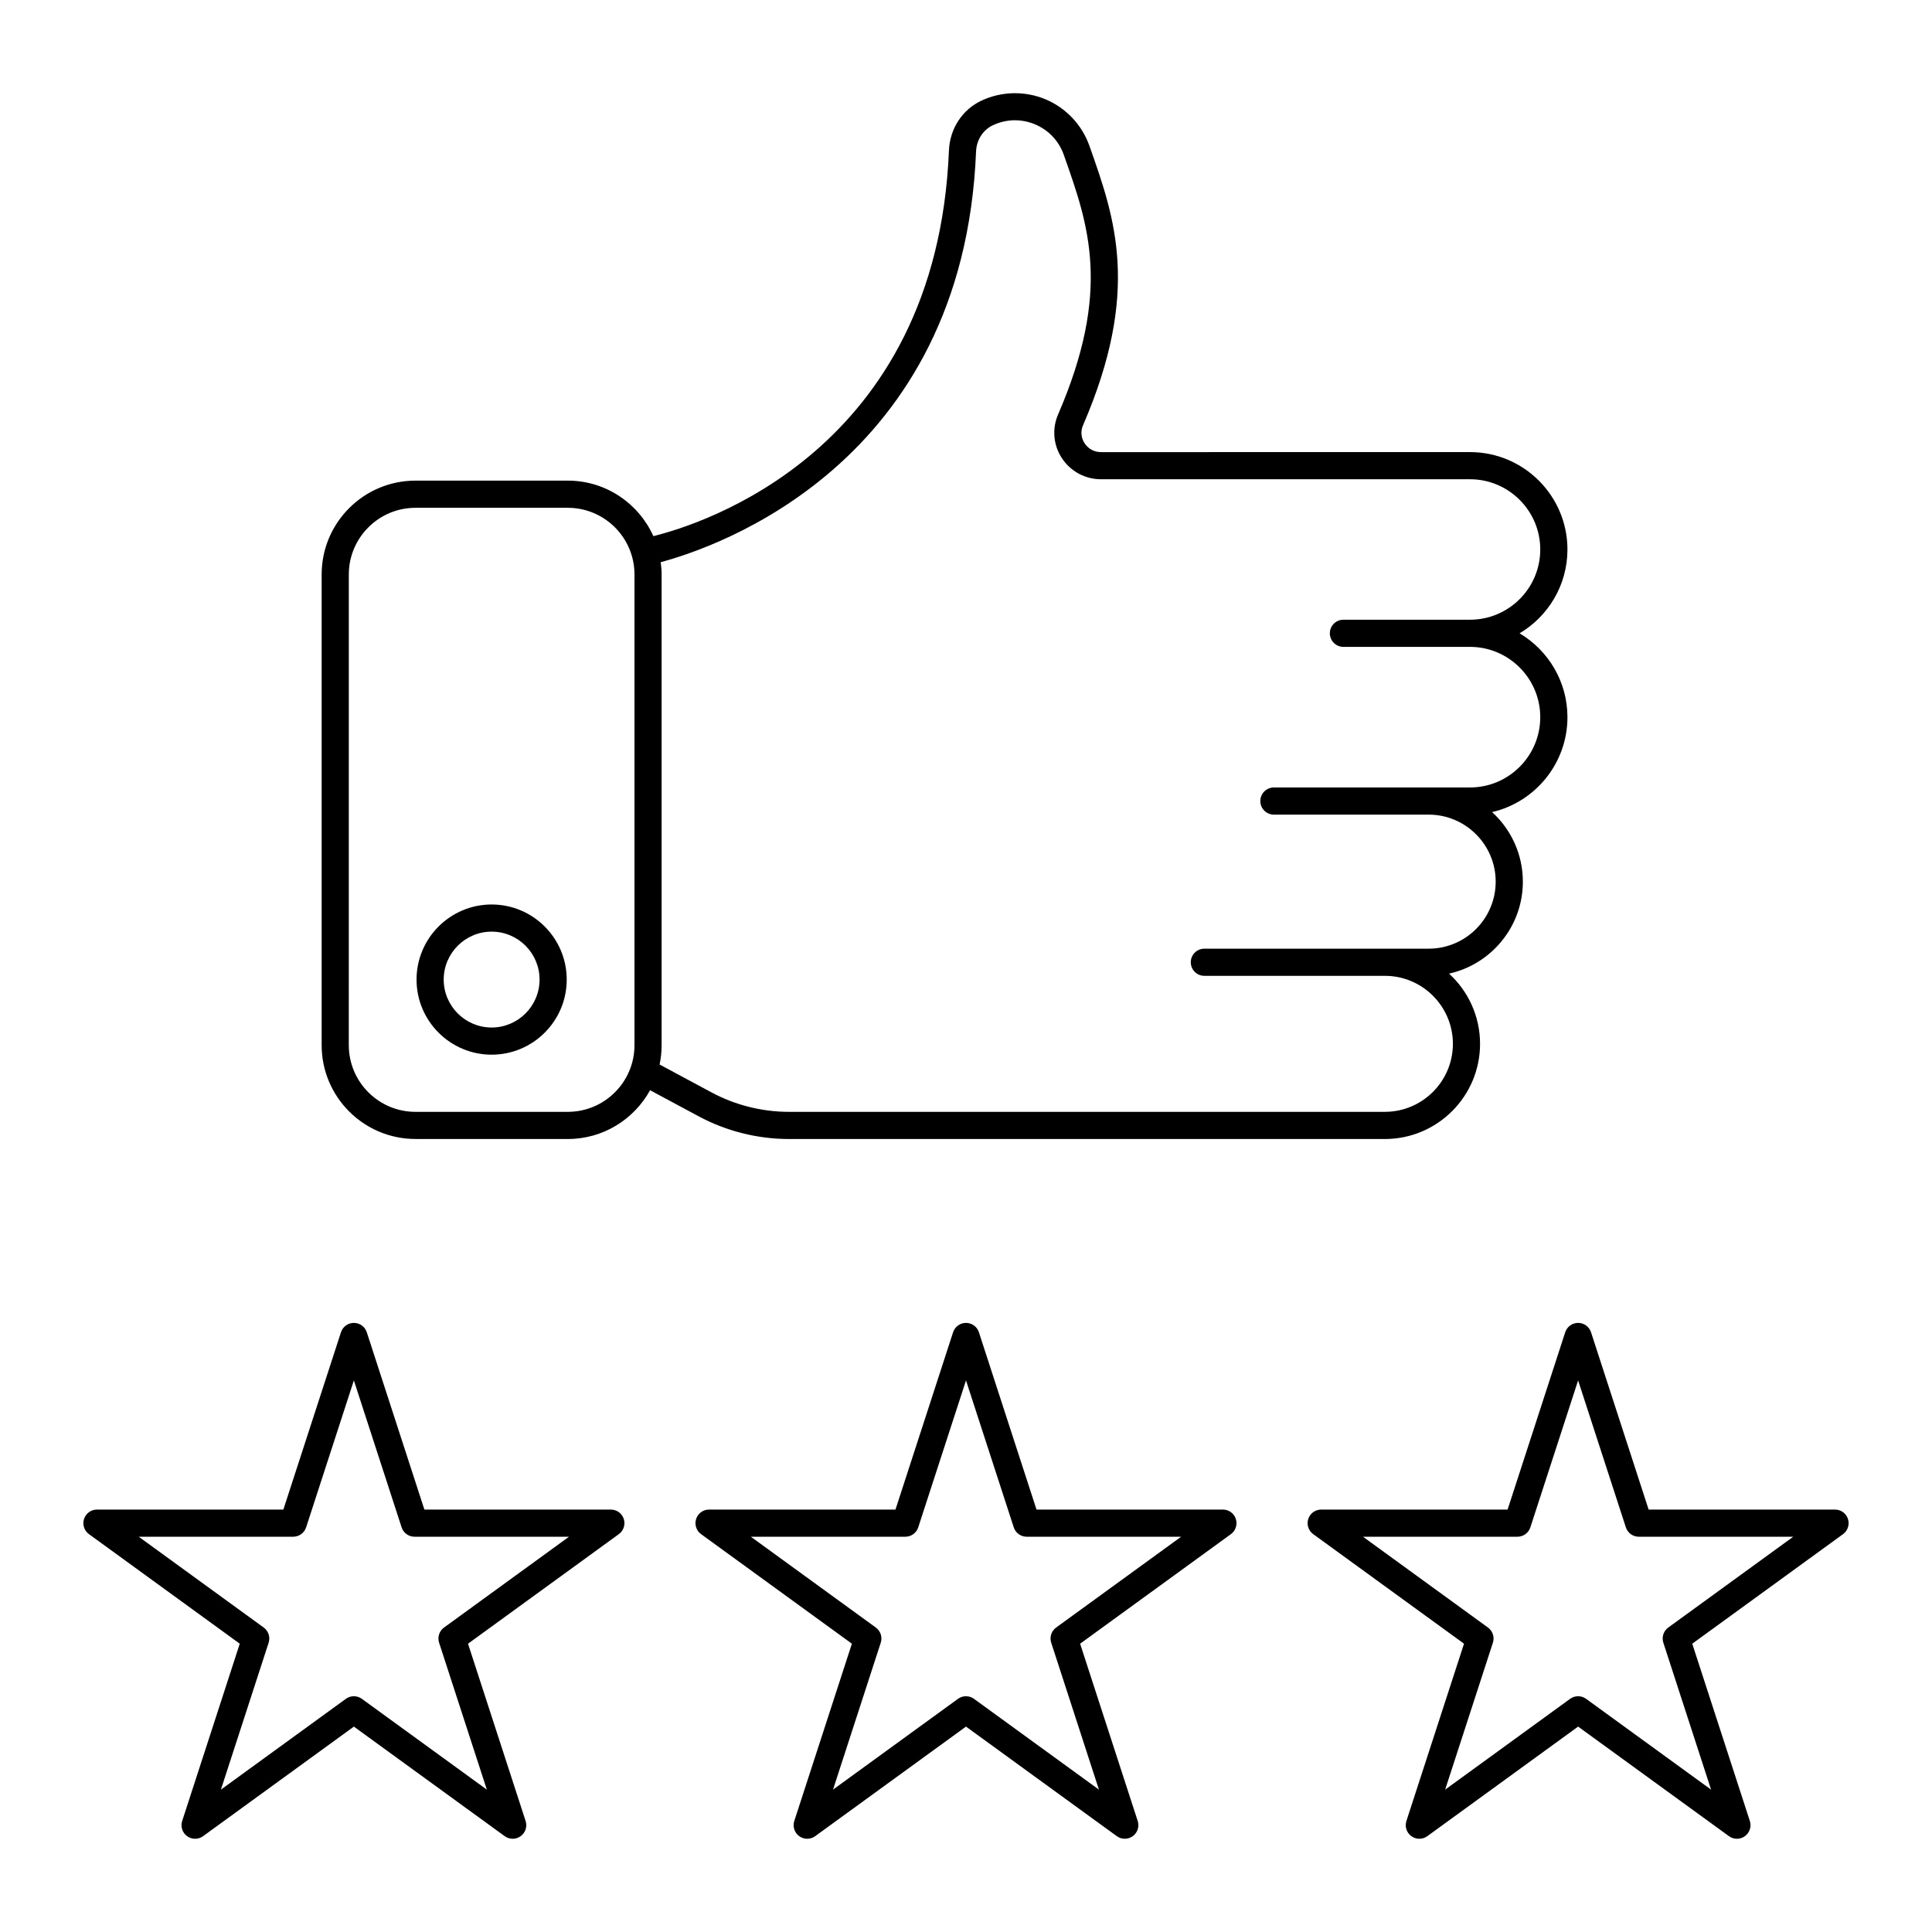 <?xml version="1.0" encoding="UTF-8"?>
<!-- Uploaded to: ICON Repo, www.iconrepo.com, Generator: ICON Repo Mixer Tools -->
<svg fill="#000000" width="800px" height="800px" version="1.1" viewBox="144 144 512 512" xmlns="http://www.w3.org/2000/svg">
 <g>
  <path d="m207.54 579.6-15.262 46.984c-0.48 1.484 0.047 3.106 1.309 4.019 1.266 0.922 2.965 0.922 4.231 0l39.965-29.035 39.969 29.035c0.633 0.461 1.375 0.688 2.117 0.688 0.742 0 1.484-0.227 2.117-0.688 1.262-0.914 1.789-2.539 1.309-4.019l-15.266-46.984 39.969-29.039c1.262-0.914 1.789-2.539 1.309-4.019-0.48-1.484-1.863-2.488-3.422-2.488h-49.414l-15.266-46.984c-0.48-1.484-1.863-2.488-3.422-2.488s-2.941 1.004-3.422 2.488l-15.266 46.984h-49.402c-1.559 0-2.941 1.004-3.422 2.488-0.48 1.48 0.047 3.106 1.309 4.019zm14.164-28.352c1.559 0 2.941-1.004 3.422-2.488l12.652-38.934 12.652 38.934c0.48 1.484 1.863 2.488 3.422 2.488h40.941l-33.121 24.066c-1.262 0.914-1.789 2.539-1.309 4.019l12.652 38.938-33.121-24.062c-0.633-0.461-1.375-0.688-2.117-0.688-0.742 0-1.484 0.227-2.117 0.688l-33.117 24.062 12.648-38.938c0.48-1.484-0.047-3.106-1.309-4.019l-33.121-24.066z"/>
  <path d="m471.51 546.54c-0.48-1.484-1.863-2.488-3.422-2.488h-49.402l-15.266-46.984c-0.48-1.484-1.863-2.488-3.422-2.488s-2.941 1.004-3.422 2.488l-15.266 46.984h-49.406c-1.559 0-2.941 1.004-3.422 2.488-0.48 1.48 0.047 3.106 1.309 4.019l39.969 29.039-15.266 46.984c-0.48 1.48 0.047 3.106 1.309 4.019 1.266 0.922 2.965 0.922 4.231 0l39.965-29.035 39.965 29.035c0.633 0.461 1.375 0.688 2.117 0.688 0.742 0 1.484-0.227 2.117-0.688 1.262-0.914 1.789-2.539 1.309-4.019l-15.262-46.984 39.965-29.039c1.254-0.914 1.781-2.543 1.301-4.019zm-47.621 28.773c-1.262 0.914-1.789 2.539-1.309 4.019l12.648 38.938-33.117-24.062c-0.633-0.461-1.375-0.688-2.117-0.688-0.742 0-1.484 0.227-2.117 0.688l-33.121 24.062 12.652-38.938c0.48-1.48-0.047-3.106-1.309-4.019l-33.121-24.066h40.941c1.559 0 2.941-1.004 3.422-2.488l12.656-38.934 12.652 38.934c0.48 1.484 1.863 2.488 3.422 2.488h40.941z"/>
  <path d="m633.73 546.54c-0.48-1.484-1.863-2.488-3.422-2.488h-49.402l-15.266-46.984c-0.48-1.484-1.863-2.488-3.422-2.488s-2.941 1.004-3.422 2.488l-15.266 46.984h-49.406c-1.559 0-2.941 1.004-3.422 2.488-0.48 1.48 0.047 3.106 1.309 4.019l39.969 29.039-15.266 46.984c-0.48 1.48 0.047 3.106 1.309 4.019 0.633 0.461 1.375 0.688 2.117 0.688 0.742 0 1.484-0.227 2.117-0.688l39.965-29.035 39.969 29.035c1.266 0.922 2.965 0.922 4.231 0 1.262-0.914 1.789-2.539 1.309-4.019l-15.266-46.984 39.969-29.039c1.25-0.914 1.777-2.543 1.297-4.019zm-47.621 28.773c-1.262 0.914-1.789 2.539-1.309 4.019l12.652 38.938-33.121-24.062c-0.633-0.461-1.375-0.688-2.117-0.688s-1.484 0.227-2.117 0.688l-33.117 24.062 12.652-38.938c0.48-1.48-0.047-3.106-1.309-4.019l-33.121-24.066h40.938c1.559 0 2.941-1.004 3.422-2.488l12.652-38.934 12.652 38.934c0.48 1.484 1.863 2.488 3.422 2.488h40.941z"/>
  <path d="m254.1 445.85h40.375c9.387 0 17.57-5.231 21.801-12.93l12.859 6.906c7.336 3.941 15.617 6.023 23.949 6.023h157.93c13.902 0 25.215-11.312 25.215-25.215 0-7.363-3.168-13.996-8.215-18.613 11.176-2.473 19.559-12.461 19.559-24.367 0-7.293-3.144-13.867-8.148-18.438 11.426-2.66 19.965-12.93 19.965-25.156 0-9.441-5.098-17.719-12.68-22.223 7.582-4.5 12.68-12.773 12.68-22.215 0-14.23-11.578-25.809-25.809-25.809l-97.82 0.004c-1.773 0-3.352-0.855-4.328-2.34-0.949-1.445-1.105-3.172-0.43-4.746 15.344-35.488 8.473-54.926 1.832-73.719l-0.133-0.375c-1.961-5.543-6.191-10.031-11.609-12.309-5.43-2.277-11.609-2.16-16.953 0.32-5.102 2.371-8.422 7.441-8.66 13.223-3.254 79.828-65.855 99.152-78.332 102.21-3.891-8.656-12.578-14.707-22.672-14.707h-40.375c-13.711 0-24.859 11.152-24.859 24.859v124.75c0 13.711 11.152 24.859 24.859 24.859zm64.996-152.87c14.141-3.758 80.188-25.727 83.57-108.82 0.125-3.078 1.852-5.758 4.5-6.988 3.57-1.664 7.523-1.727 11.133-0.215 3.602 1.52 6.309 4.383 7.617 8.074l0.129 0.371c6.461 18.293 12.57 35.566-1.652 68.469-1.629 3.777-1.25 8.098 1.023 11.551 2.297 3.496 6.164 5.586 10.344 5.586h97.812c10.262 0 18.613 8.352 18.613 18.613s-8.352 18.613-18.613 18.613h-33.551c-1.988 0-3.598 1.609-3.598 3.598 0 1.988 1.609 3.598 3.598 3.598h33.535c10.273 0 18.629 8.355 18.629 18.629s-8.355 18.629-18.629 18.629h-51.957c-1.988 0-3.598 1.609-3.598 3.598 0 1.988 1.609 3.598 3.598 3.598h41.008c9.793 0 17.766 7.969 17.766 17.766 0 9.793-7.969 17.762-17.766 17.762h-59.438c-1.988 0-3.598 1.609-3.598 3.598s1.609 3.598 3.598 3.598h47.844c9.934 0 18.02 8.082 18.02 18.02 0 9.934-8.082 18.02-18.02 18.02l-157.93 0.004c-7.148 0-14.254-1.785-20.547-5.168l-13.734-7.375c0.348-1.652 0.535-3.363 0.535-5.121v-124.75c0-1.105-0.098-2.191-0.242-3.258zm-82.656 3.258c0-9.738 7.926-17.664 17.664-17.664h40.375c9.738 0 17.664 7.926 17.664 17.664v124.75c0 9.738-7.926 17.664-17.664 17.664h-40.379c-9.738 0-17.664-7.926-17.664-17.664z"/>
  <path d="m274.29 423.5c10.973 0 19.898-8.926 19.898-19.898 0-10.977-8.926-19.902-19.898-19.902-10.977 0-19.902 8.926-19.902 19.902 0 10.969 8.926 19.898 19.902 19.898zm0-32.605c7.004 0 12.699 5.699 12.699 12.703 0 7.008-5.695 12.703-12.699 12.703-7.004 0-12.703-5.695-12.703-12.699 0-7.004 5.699-12.707 12.703-12.707z"/>
 </g>
</svg>